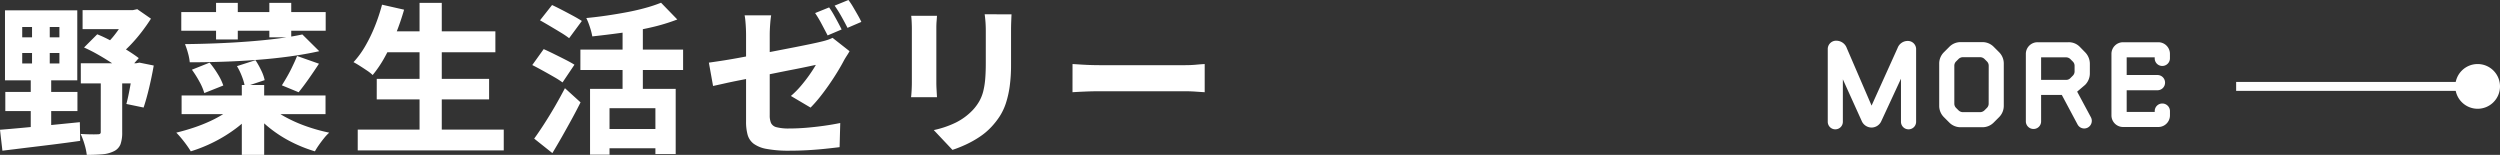 <svg height="17.316" viewBox="0 0 279.514 17.316" width="279.514" xmlns="http://www.w3.org/2000/svg"><rect x="0" y="0" width="279.514" height="17.316" fill="#333333" stroke="none"/><g fill="#fff"><path d="M2.484 5.922v1.17h4.158v-1.17zm0-2.9v1.152h4.158V3.022zM.558 1.152H8.64v7.83H.558zm.036 9.126h8.064v2.142H.594zM0 14.508q1.134-.09 2.592-.225t3.087-.3l3.249-.323.036 2.09q-1.512.216-3.069.41t-2.988.364q-1.431.18-2.637.324zM9.234 1.134h6.12V3.26h-6.12zm-.2 5.94h6.606v2.25H9.036zm5.22-5.94h.594l.5-.108 1.53 1.062q-.468.738-1.071 1.521a17 17 0 0 1-1.293 1.494 10.991 10.991 0 0 1-1.41 1.233 4.985 4.985 0 0 0-.621-.729 8.691 8.691 0 0 0-.675-.621 8.355 8.355 0 0 0 .981-1.053 12.716 12.716 0 0 0 .864-1.233 9.757 9.757 0 0 0 .6-1.116zM9.396 5.31l1.476-1.476a15.012 15.012 0 0 1 1.674.8q.864.477 1.647.963t1.323.9L14.04 8.172q-.54-.45-1.314-.972t-1.647-1.026a18.009 18.009 0 0 0-1.683-.864zm5.526 1.764h.306l.36-.072 1.6.324q-.216 1.242-.522 2.52t-.612 2.178l-1.926-.4q.144-.522.288-1.251t.279-1.5q.135-.774.225-1.476zM11.268 8.19h2.394v6.606a3.873 3.873 0 0 1-.189 1.332 1.465 1.465 0 0 1-.765.792 3.524 3.524 0 0 1-1.287.333q-.747.063-1.719.063a6.883 6.883 0 0 0-.252-1.179 7.678 7.678 0 0 0-.436-1.161q.558.036 1.143.045t.765-.009a.478.478 0 0 0 .27-.054.286.286 0 0 0 .072-.234zM3.582 1.818h1.98V7.76h.162v6.73H3.438V7.76h.144zm16.686-.468h16.146v2.088H20.268zM24.156.324h2.43V4.41h-2.43zm5.958 0h2.448v3.852h-2.448zm-9.81 10.35h16.092v2.086H20.304zm6.732-1.17h2.5v7.812h-2.5zm-.612 2.124l1.944.864a11.808 11.808 0 0 1-1.962 1.845 16.174 16.174 0 0 1-2.43 1.512 16.625 16.625 0 0 1-2.646 1.071q-.18-.306-.459-.693t-.594-.767q-.315-.378-.567-.63.972-.234 1.944-.558a17.7 17.7 0 0 0 1.86-.736 13.2 13.2 0 0 0 1.638-.9 7.814 7.814 0 0 0 1.272-1.008zm3.726.162a7.405 7.405 0 0 0 1.746 1.287 15.7 15.7 0 0 0 2.331 1.035 19.407 19.407 0 0 0 2.583.72 4.853 4.853 0 0 0-.576.612q-.306.378-.576.765a8.334 8.334 0 0 0-.45.711 15.762 15.762 0 0 1-2.6-1.035 14.009 14.009 0 0 1-2.358-1.494 12.067 12.067 0 0 1-1.9-1.845zm3.654-7.938l1.89 1.872q-1.53.342-3.3.585t-3.68.387q-1.9.144-3.807.207t-3.69.063a5.774 5.774 0 0 0-.203-1.044 8.169 8.169 0 0 0-.333-.99q1.764-.018 3.582-.09t3.573-.207q1.755-.135 3.276-.333t2.692-.45zM21.456 7.794l1.98-.792a10.221 10.221 0 0 1 .918 1.287 6.156 6.156 0 0 1 .612 1.271l-2.124.846a5.985 5.985 0 0 0-.54-1.269 11.636 11.636 0 0 0-.846-1.343zm5.04-.4l2.07-.666a9.794 9.794 0 0 1 .639 1.143 4.622 4.622 0 0 1 .387 1.089l-2.214.738a5.775 5.775 0 0 0-.315-1.116 7.254 7.254 0 0 0-.567-1.184zm6.718-1.134l2.448.864q-.576.882-1.179 1.737t-1.093 1.453l-1.876-.774q.288-.45.612-1.017t.6-1.161q.288-.594.488-1.102zm9.63-2.754h12.542v2.34H42.84zm-.72 5.31h12.56v2.3H42.12zm-2.128 5.674h16.326v2.322H39.996zM46.908.324h2.484v15.318h-2.484zm-4.194.2l2.466.558a27.481 27.481 0 0 1-.945 2.745 22.989 22.989 0 0 1-1.2 2.529 13.037 13.037 0 0 1-1.368 2.034 4.339 4.339 0 0 0-.612-.486q-.4-.27-.81-.531t-.72-.423a10.066 10.066 0 0 0 1.308-1.79 16.967 16.967 0 0 0 1.08-2.223 20.65 20.65 0 0 0 .801-2.415zM65.97 9.936h9.576v7.29h-2.268v-5.13h-5.13v5.2H65.97zm7.938-9.63l1.818 1.872a21.685 21.685 0 0 1-2.952.891q-1.6.369-3.285.6t-3.267.4a7.5 7.5 0 0 0-.27-1.044 7.37 7.37 0 0 0-.4-1.008q1.134-.108 2.3-.279t2.259-.378q1.089-.207 2.061-.477a16.159 16.159 0 0 0 1.736-.577zm-4.3 2.142h2.266v8.73h-2.268zm-4.716 3.1h11.482V7.83H64.89zm2.646 8.874h6.66v2.156h-6.66zm-7.164-12.15l1.35-1.71q.5.234 1.125.558t1.224.648q.6.324.981.576L63.632 4.27a9.49 9.49 0 0 0-.918-.621q-.576-.351-1.2-.72t-1.142-.661zm-.864 5l1.278-1.782q.522.234 1.161.549t1.26.63q.621.315 1.017.567l-1.332 1.98a9.673 9.673 0 0 0-.954-.612q-.594-.342-1.242-.7t-1.19-.632zm.214 8.226q.486-.666 1.08-1.584t1.21-1.971q.608-1.053 1.148-2.083l1.746 1.584q-.468.936-1 1.908t-1.07 1.921q-.54.945-1.08 1.845zM92.7.828a8.666 8.666 0 0 1 .5.783q.261.459.5.909t.4.774l-1.566.666q-.288-.558-.666-1.269a12.615 12.615 0 0 0-.734-1.231zM94.86 0a7.366 7.366 0 0 1 .522.783q.27.459.522.9t.4.765l-1.548.666q-.288-.576-.684-1.278A13.519 13.519 0 0 0 93.314.63zM83.414 13.59V3.906q0-.324-.018-.729t-.054-.8a6.458 6.458 0 0 0-.09-.666h2.97q-.072.414-.117 1.062t-.045 1.134v8.982a2.158 2.158 0 0 0 .144.864.909.909 0 0 0 .612.468 5.286 5.286 0 0 0 1.44.144q.918 0 1.89-.081t1.944-.216q.972-.135 1.854-.315l-.072 2.7q-.72.09-1.674.189t-1.962.153q-1.008.054-1.926.054a13.522 13.522 0 0 1-2.596-.199 3.454 3.454 0 0 1-1.465-.59 1.923 1.923 0 0 1-.666-1.008 5.463 5.463 0 0 1-.169-1.462zm11.572-7.866q-.108.2-.3.495t-.333.549q-.288.558-.729 1.278t-.954 1.458q-.513.738-1.044 1.4a14.394 14.394 0 0 1-1 1.125l-2.2-1.3a9.729 9.729 0 0 0 1.134-1.143q.54-.639.972-1.26t.684-1.071q-.27.054-.9.189t-1.502.305q-.882.171-1.908.378t-2.079.423q-1.053.216-2.025.405t-1.773.369q-.8.18-1.305.288l-.468-2.61q.522-.072 1.368-.2t1.872-.315l2.151-.4q1.125-.207 2.223-.423l2.061-.4q.963-.189 1.692-.342t1.091-.242q.4-.09.747-.2a3.52 3.52 0 0 0 .621-.252zm18.108-4.122q-.018.378-.036.846t-.018 1.026v3.744a17.3 17.3 0 0 1-.153 2.457 10.856 10.856 0 0 1-.423 1.863 6.385 6.385 0 0 1-.675 1.44 8.244 8.244 0 0 1-.909 1.17 7.363 7.363 0 0 1-1.366 1.161 11.3 11.3 0 0 1-1.566.873 13.992 13.992 0 0 1-1.458.576l-2.088-2.214a10.729 10.729 0 0 0 2.457-.837 6.786 6.786 0 0 0 1.9-1.4 5.284 5.284 0 0 0 .738-1 4.53 4.53 0 0 0 .441-1.125 8.619 8.619 0 0 0 .216-1.377q.063-.765.063-1.773V3.468q0-.558-.036-1.026t-.09-.846zm-8.334.162q-.018.324-.045.63t-.027.756v6.1q0 .342.027.81t.045.81h-2.9q.036-.252.063-.738t.027-.9V3.15q0-.234-.018-.648t-.054-.738zm15.154 5.396q.342.018.882.054t1.107.054q.567.018 1.017.018h9.612q.63 0 1.206-.054t.954-.072v3.15q-.324-.018-.963-.063t-1.2-.045h-9.612q-.774 0-1.62.036t-1.386.072zm93.395-2.581a1.2 1.2 0 0 0-1.144.78l-2.912 6.448-2.769-6.422a1.242 1.242 0 0 0-1.131-.832.933.933 0 0 0-1 .9v8.161a.843.843 0 0 0 .844.846.843.843 0 0 0 .845-.845V8.869l2.106 4.654a1.208 1.208 0 0 0 1.092.737 1.2 1.2 0 0 0 1.1-.715l2.2-4.745v4.81a.843.843 0 0 0 .847.85.843.843 0 0 0 .845-.845V5.45a.917.917 0 0 0-.923-.871zm10.725 2.522a1.781 1.781 0 0 0-.52-1.261l-.611-.611a1.759 1.759 0 0 0-1.261-.52h-2.428a1.759 1.759 0 0 0-1.261.52l-.611.611a1.781 1.781 0 0 0-.528 1.261v4.732a1.781 1.781 0 0 0 .52 1.261l.611.611a1.759 1.759 0 0 0 1.269.52h2.431a1.759 1.759 0 0 0 1.258-.52l.611-.611a1.781 1.781 0 0 0 .52-1.261zm-1.69 4.485a.668.668 0 0 1-.2.481l-.273.273a.72.72 0 0 1-.468.2h-1.958a.72.72 0 0 1-.468-.2l-.273-.273a.668.668 0 0 1-.2-.481V7.348a.668.668 0 0 1 .2-.481l.273-.273a.72.72 0 0 1 .468-.2h1.963a.72.72 0 0 1 .468.2l.273.273a.668.668 0 0 1 .2.481zm5.863-.975h2.314l1.768 3.315a.84.84 0 0 0 1.144.334.855.855 0 0 0 .338-1.157l-1.534-2.856.9-.767a1.814 1.814 0 0 0 .52-1.261V7.114a1.837 1.837 0 0 0-.52-1.261l-.611-.624a1.7 1.7 0 0 0-1.261-.507h-3.451a1.307 1.307 0 0 0-1.313 1.3v7.553a.854.854 0 0 0 .861.845.843.843 0 0 0 .845-.845zm2.807-4.199a.693.693 0 0 1 .468.2l.273.273a.668.668 0 0 1 .195.481v.624a.66.66 0 0 1-.195.468l-.273.273a.638.638 0 0 1-.468.2h-2.807V6.412zm10.3 7.787a1.3 1.3 0 0 0 1.3-1.3v-.481a.854.854 0 0 0-.858-.845.843.843 0 0 0-.845.845v.1h-3.136v-2.427h3.445a.843.843 0 0 0 .845-.845.846.846 0 0 0-.845-.858h-3.445V6.412h3.133v.117a.843.843 0 0 0 .845.845.854.854 0 0 0 .858-.845v-.507a1.3 1.3 0 0 0-1.3-1.3h-3.939a1.3 1.3 0 0 0-1.3 1.3v6.877a1.3 1.3 0 0 0 1.3 1.3zm35.7-4.039h-27v-1h27z"/><path d="M277.014 7.16a2.5 2.5 0 1 1-2.5 2.5 2.5 2.5 0 0 1 2.5-2.5z"/></g></svg>